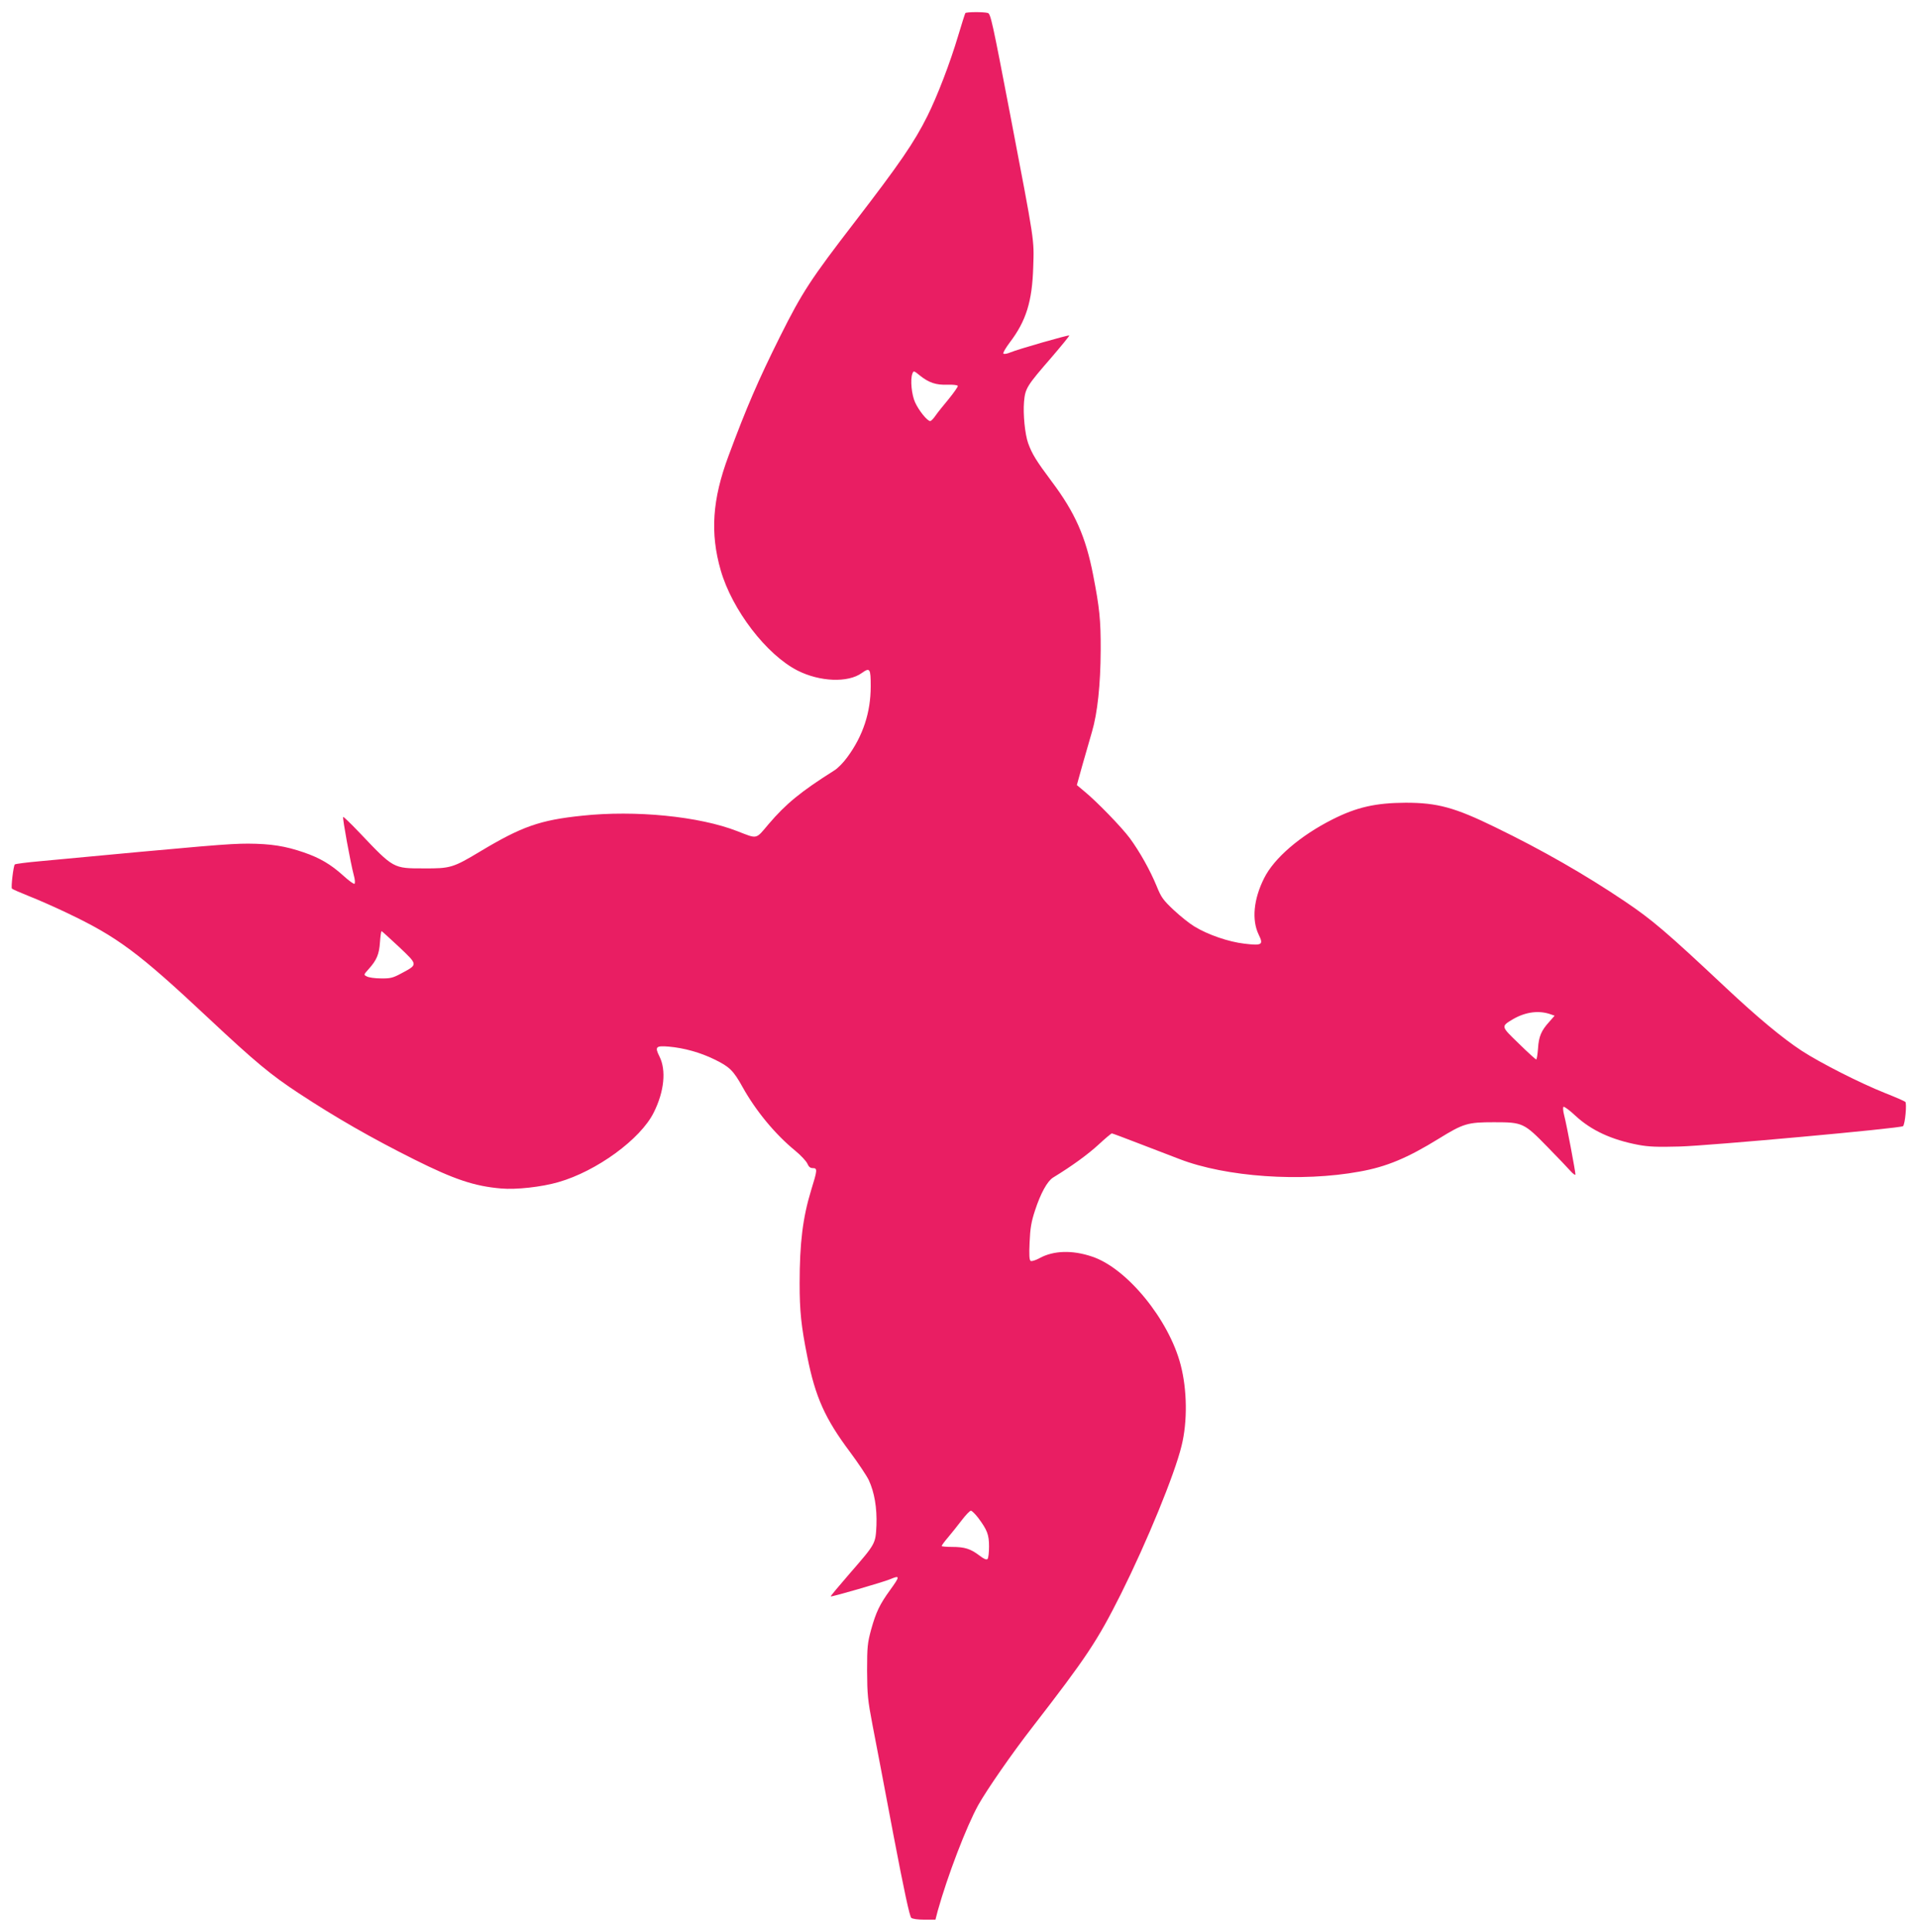 <?xml version="1.0" standalone="no"?>
<!DOCTYPE svg PUBLIC "-//W3C//DTD SVG 20010904//EN"
 "http://www.w3.org/TR/2001/REC-SVG-20010904/DTD/svg10.dtd">
<svg version="1.0" xmlns="http://www.w3.org/2000/svg"
 width="1271pt" height="1280pt" viewBox="0 0 1271 1280"
 preserveAspectRatio="xMidYMid meet">
<g transform="translate(0,1280) scale(0.1,-0.1)"
fill="#e91e63" stroke="none">
<path d="M6397 12713 c-3 -5 -24 -71 -47 -148 -54 -182 -139 -403 -205 -535
-87 -174 -183 -314 -480 -700 -292 -379 -349 -466 -496 -760 -144 -289 -222
-469 -341 -790 -108 -289 -123 -512 -52 -759 76 -263 303 -559 509 -664 148
-75 334 -82 425 -17 55 39 60 32 60 -88 0 -172 -51 -328 -155 -469 -25 -35
-64 -75 -88 -89 -220 -139 -319 -220 -434 -355 -87 -103 -71 -99 -208 -46
-251 98 -675 140 -1028 102 -279 -29 -398 -71 -672 -235 -183 -110 -200 -115
-375 -114 -205 0 -200 -3 -428 237 -57 60 -106 107 -108 104 -6 -5 49 -305 70
-384 9 -32 10 -55 5 -59 -5 -3 -38 21 -73 53 -83 75 -155 118 -263 155 -122
42 -217 57 -368 58 -128 0 -268 -12 -1375 -116 -91 -8 -168 -18 -172 -22 -9
-10 -26 -150 -19 -160 3 -4 56 -27 116 -51 61 -24 174 -74 251 -111 332 -158
471 -261 933 -694 315 -295 414 -377 601 -500 245 -161 480 -296 766 -439 264
-132 398 -177 575 -192 98 -9 269 10 379 42 253 72 545 285 632 461 70 139 84
281 38 372 -32 64 -24 72 62 65 102 -9 209 -39 303 -85 100 -49 125 -73 187
-185 87 -156 215 -311 347 -419 38 -31 74 -70 81 -86 9 -21 19 -30 36 -30 32
0 31 -12 -11 -147 -55 -181 -76 -348 -76 -617 0 -184 10 -282 51 -486 53 -267
118 -411 282 -630 55 -74 111 -158 125 -187 38 -82 55 -184 51 -299 -6 -124
-4 -121 -177 -320 -71 -82 -128 -150 -126 -152 4 -5 349 95 394 114 66 28 66
20 0 -71 -69 -95 -94 -147 -126 -262 -24 -89 -27 -113 -27 -273 1 -158 4 -193
36 -360 20 -102 82 -428 138 -725 71 -372 108 -544 119 -553 9 -7 44 -12 87
-12 l73 0 15 58 c66 235 189 557 269 702 56 100 224 343 358 515 360 465 431
572 588 885 172 345 355 790 401 980 40 161 37 371 -6 536 -78 301 -357 642
-588 718 -130 44 -254 40 -346 -10 -27 -15 -54 -23 -60 -19 -9 6 -11 39 -7
124 4 93 11 135 36 211 37 113 81 193 119 217 126 77 230 153 300 217 45 42
86 76 90 76 4 0 84 -30 177 -66 94 -36 215 -83 271 -104 308 -119 807 -154
1194 -83 179 32 317 90 526 219 162 100 190 108 364 108 191 0 199 -4 356
-165 67 -68 135 -140 152 -159 17 -19 32 -29 32 -22 0 20 -58 329 -74 389 -8
31 -10 55 -5 59 5 3 41 -23 79 -59 105 -97 238 -159 417 -193 70 -13 126 -15
273 -11 193 5 1469 121 1481 135 14 14 26 152 15 161 -6 5 -65 31 -131 57
-171 68 -432 201 -555 281 -128 84 -294 222 -504 419 -393 369 -488 450 -671
573 -260 175 -544 338 -855 489 -270 132 -385 163 -595 163 -198 -1 -324 -29
-486 -111 -212 -107 -386 -256 -452 -389 -70 -139 -83 -277 -36 -374 33 -67
23 -74 -94 -60 -105 12 -242 59 -332 114 -32 19 -93 68 -137 109 -71 67 -83
84 -113 158 -43 105 -112 228 -178 318 -55 74 -220 244 -302 311 l-49 41 37
133 c21 74 49 172 63 219 37 125 57 315 58 540 1 202 -8 284 -50 500 -49 253
-120 414 -275 620 -103 138 -130 182 -156 254 -21 60 -34 191 -27 274 8 89 18
105 184 296 66 77 118 141 116 143 -5 5 -340 -91 -390 -112 -21 -9 -42 -13
-47 -8 -4 4 15 37 42 73 109 143 149 272 156 500 6 188 12 149 -153 1012 -117
610 -129 667 -148 672 -31 8 -144 7 -149 -1z m-299 -2403 c58 -46 106 -62 180
-59 37 1 67 -2 69 -8 2 -5 -26 -45 -61 -88 -36 -43 -76 -93 -88 -111 -13 -19
-28 -34 -34 -34 -19 0 -75 69 -100 124 -23 50 -33 151 -18 190 8 21 9 21 52
-14z m-3453 -3785 c126 -120 126 -115 12 -176 -54 -29 -71 -33 -133 -32 -39 0
-81 6 -93 13 -22 11 -22 11 13 50 52 58 69 97 74 178 3 39 7 72 11 72 3 -1 55
-48 116 -105z m7634 -447 l23 -8 -35 -40 c-53 -58 -70 -97 -75 -177 -3 -40 -8
-73 -12 -73 -4 0 -56 47 -115 105 -121 117 -120 113 -37 163 84 48 173 59 251
30z m-3797 -3335 c60 -81 72 -111 72 -190 0 -40 -4 -77 -10 -83 -7 -7 -24 0
-55 24 -58 44 -97 56 -180 56 -38 0 -69 3 -69 6 0 4 19 30 43 58 24 28 64 79
91 114 26 34 53 62 60 62 6 0 28 -21 48 -47z"/>
</g>
</svg>

